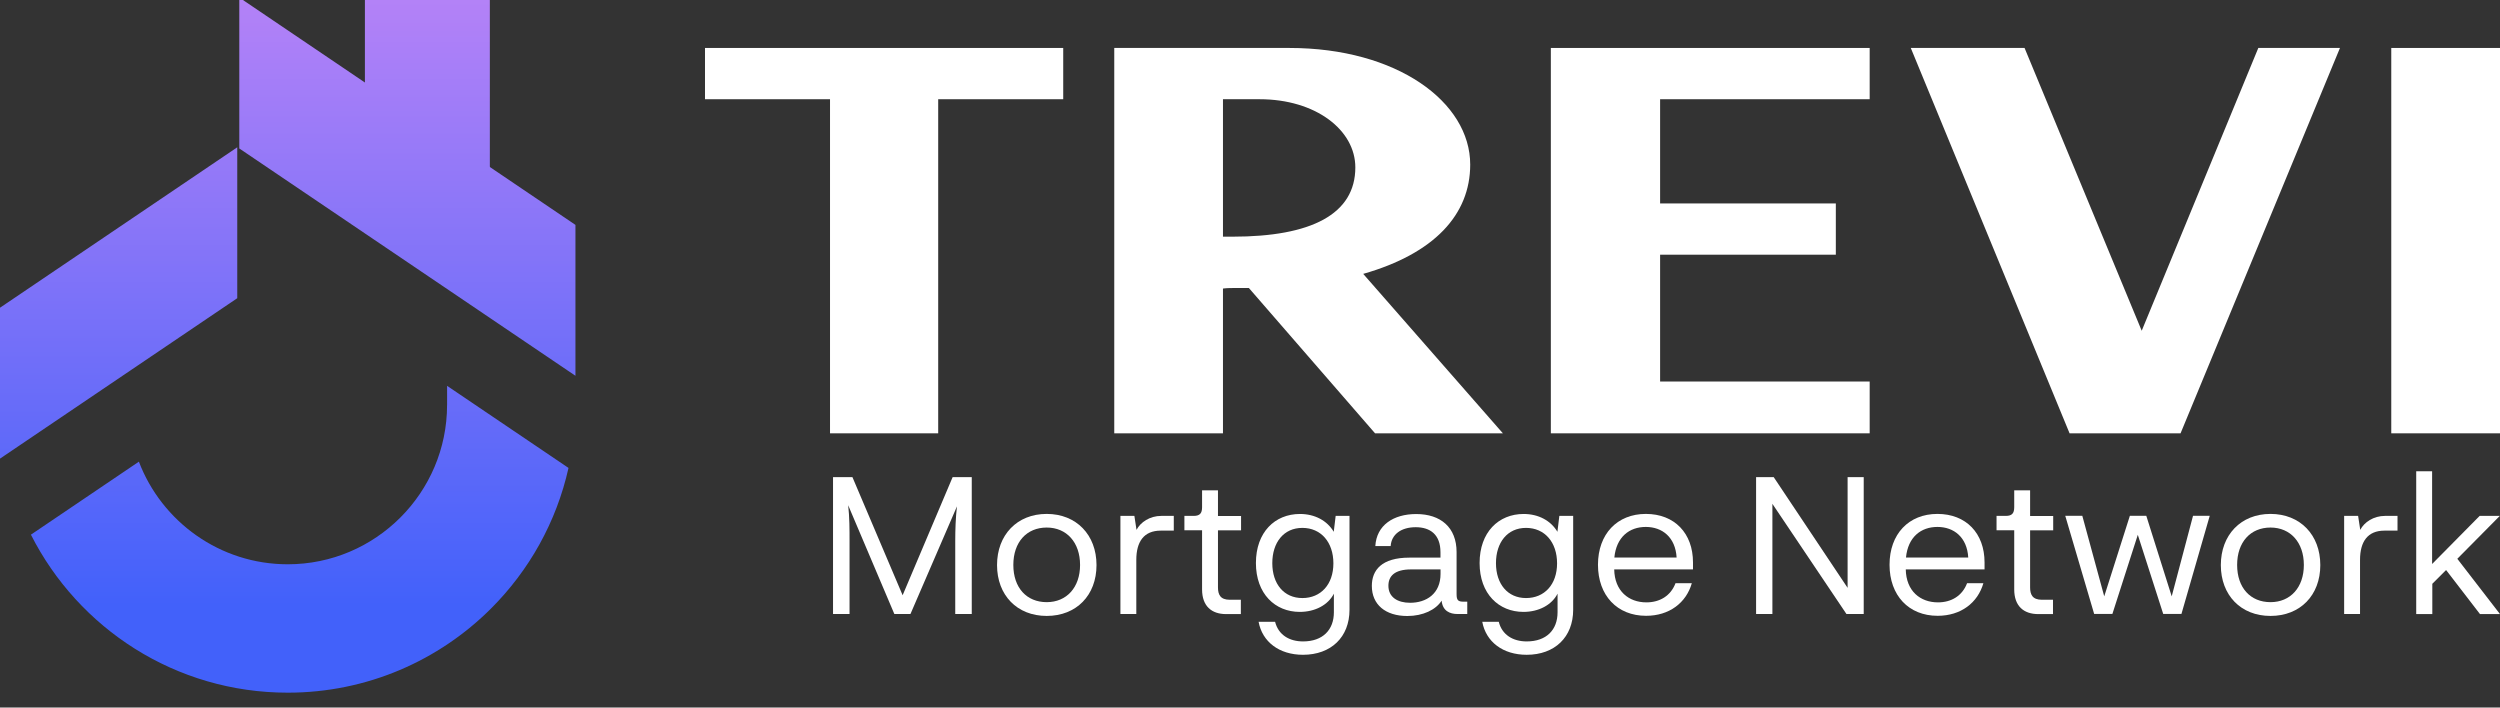 <svg xmlns="http://www.w3.org/2000/svg" width="212" height="60" viewBox="0 0 212 60" fill="none">
  <rect x="0" y="0" width="212" height="60" fill="#333333" stroke="none"/>
  <g clip-path="url(#clip0_35_412)">
    <path d="M0 26.095V38.892L20.119 25.288V12.49L0 26.095Z" fill="url(#paint0_linear_35_412)"/>
    <path d="M20.292 12.589L48.798 31.867V19.071L20.292 -0.208V12.589Z" fill="url(#paint1_linear_35_412)"/>
    <path d="M30.948 -0.738V15.3L41.518 21.562V-0.738H30.948Z" fill="url(#paint2_linear_35_412)"/>
    <path d="M41.519 -0.738H30.948V15.3L41.519 21.562V-0.738Z" fill="url(#paint3_linear_35_412)"/>
    <path d="M37.912 34.338C37.912 41.789 31.849 47.851 24.4 47.851C18.644 47.851 13.711 44.231 11.778 39.149L2.622 45.34C6.642 53.288 14.882 58.739 24.401 58.739C31.136 58.739 37.24 56.003 41.649 51.593C44.868 48.375 47.187 44.272 48.209 39.68L37.914 32.72V34.339L37.912 34.338Z" fill="url(#paint4_linear_35_412)"/>
    <path d="M59.784 4.067H90.161V8.414H79.559V36.746H70.386V8.414H59.784V4.067Z" fill="white"/>
    <path d="M94.489 36.746V4.067H109.343C118.464 4.067 124.674 8.652 124.674 13.957C124.674 18.21 121.618 21.505 115.6 23.225L127.445 36.746H116.605L105.904 24.422H104.806C104.423 24.422 104.091 24.422 103.708 24.468V36.746H94.489ZM103.708 20.07H104.521C111.208 20.07 114.932 18.158 114.932 14.195C114.932 11.04 111.591 8.414 106.81 8.414H103.708V20.07Z" fill="white"/>
    <path d="M131.512 4.067H158.548V8.414H140.777V17.252H155.678V21.598H140.777V32.353H158.548V36.746H131.512V4.067Z" fill="white"/>
    <path d="M171.683 4.067L181.617 28.048L191.505 4.067H198.429L184.911 36.746H175.5L162.034 4.067H171.683Z" fill="white"/>
    <path d="M212 4.067H202.78V36.746H212V4.067Z" fill="white"/>
    <path d="M82.405 40.459V52.069H81.005V45.869C81.005 44.933 81.04 43.876 81.15 42.94L77.206 52.069H75.841L71.925 42.842C72.041 43.829 72.041 44.933 72.041 45.869V52.069H70.641V40.459H72.285L76.543 50.477L80.784 40.459H82.405Z" fill="white"/>
    <path d="M88.76 43.58C91.276 43.58 92.984 45.358 92.984 47.92C92.984 50.483 91.276 52.231 88.76 52.231C86.245 52.231 84.549 50.471 84.549 47.92C84.549 45.369 86.239 43.58 88.76 43.58ZM88.76 51.063C90.451 51.063 91.59 49.814 91.59 47.908C91.59 46.002 90.457 44.736 88.76 44.736C87.064 44.736 85.931 45.968 85.931 47.908C85.931 49.849 87.064 51.063 88.76 51.063Z" fill="white"/>
    <path d="M99.537 43.748V44.997H98.433C97.004 44.997 96.359 45.933 96.359 47.478V52.069H95.011V43.748H96.196L96.376 44.933C96.719 44.277 97.509 43.748 98.479 43.748H99.537Z" fill="white"/>
    <path d="M101.936 49.983V44.968H100.437V43.748H101.227C101.756 43.748 101.936 43.516 101.936 43.01V41.581H103.284V43.754H105.242V44.974H103.284V49.808C103.284 50.419 103.481 50.86 104.289 50.86H105.224V52.075H103.975C102.743 52.075 101.936 51.401 101.936 49.983Z" fill="white"/>
    <path d="M114.438 43.748V51.709C114.438 54.027 112.875 55.526 110.493 55.526C108.471 55.526 107.042 54.422 106.729 52.731H108.129C108.408 53.835 109.331 54.393 110.499 54.393C112.178 54.393 113.113 53.405 113.113 51.923V50.343C112.619 51.313 111.504 51.889 110.22 51.889C108.135 51.889 106.502 50.361 106.502 47.746C106.502 45.131 108.111 43.585 110.238 43.585C111.487 43.585 112.538 44.143 113.102 45.096L113.264 43.748H114.449H114.438ZM113.072 47.775C113.072 45.979 112.021 44.765 110.441 44.765C108.861 44.765 107.891 45.997 107.891 47.757C107.891 49.518 108.878 50.715 110.441 50.715C112.004 50.715 113.072 49.564 113.072 47.769V47.775Z" fill="white"/>
    <path d="M124.424 51.017V52.069H123.599C122.943 52.069 122.333 51.807 122.251 50.936C121.757 51.709 120.671 52.237 119.341 52.237C117.482 52.237 116.332 51.267 116.332 49.686C116.332 48.356 117.151 47.287 119.521 47.287H122.152V46.828C122.152 45.328 121.281 44.707 120.049 44.707C118.818 44.707 117.993 45.317 117.929 46.305H116.628C116.727 44.544 118.156 43.591 120.096 43.591C122.17 43.591 123.518 44.724 123.518 46.816V50.384C123.518 50.913 123.651 51.023 124.128 51.023H124.424V51.017ZM122.158 48.286H119.66C118.231 48.286 117.737 48.879 117.737 49.669C117.737 50.639 118.51 51.116 119.579 51.116C120.944 51.116 122.158 50.361 122.158 48.664V48.286Z" fill="white"/>
    <path d="M133.405 43.748V51.709C133.405 54.027 131.842 55.526 129.461 55.526C127.439 55.526 126.01 54.422 125.696 52.731H127.096C127.375 53.835 128.299 54.393 129.466 54.393C131.145 54.393 132.081 53.405 132.081 51.923V50.343C131.587 51.313 130.471 51.889 129.188 51.889C127.102 51.889 125.47 50.361 125.47 47.746C125.47 45.131 127.079 43.585 129.205 43.585C130.454 43.585 131.505 44.143 132.069 45.096L132.232 43.748H133.417H133.405ZM132.04 47.775C132.04 45.979 130.988 44.765 129.408 44.765C127.828 44.765 126.858 45.997 126.858 47.757C126.858 49.518 127.846 50.715 129.408 50.715C130.971 50.715 132.04 49.564 132.04 47.769V47.775Z" fill="white"/>
    <path d="M136.885 48.286C136.92 50.128 138.117 51.081 139.615 51.081C140.737 51.081 141.672 50.541 142.084 49.454H143.467C142.991 51.116 141.561 52.22 139.586 52.22C137.135 52.22 135.508 50.494 135.508 47.891C135.508 45.288 137.135 43.58 139.569 43.58C142.003 43.58 143.566 45.224 143.566 47.693V48.286H136.885ZM136.897 47.281H142.177C142.078 45.555 140.957 44.684 139.563 44.684C138.169 44.684 137.065 45.538 136.897 47.281Z" fill="white"/>
    <path d="M148.91 40.459H150.409L156.677 49.849V40.459H158.043V52.069H156.579L150.299 42.725V52.069H148.916V40.459H148.91Z" fill="white"/>
    <path d="M161.609 48.286C161.644 50.128 162.841 51.081 164.34 51.081C165.461 51.081 166.396 50.541 166.809 49.454H168.191C167.715 51.116 166.286 52.22 164.311 52.22C161.859 52.22 160.233 50.494 160.233 47.891C160.233 45.288 161.859 43.58 164.293 43.58C166.727 43.58 168.29 45.224 168.29 47.693V48.286H161.609ZM161.627 47.281H166.908C166.809 45.555 165.688 44.684 164.293 44.684C162.899 44.684 161.795 45.538 161.627 47.281Z" fill="white"/>
    <path d="M170.806 49.983V44.968H169.307V43.748H170.097C170.626 43.748 170.806 43.516 170.806 43.01V41.581H172.153V43.754H174.111V44.974H172.153V49.808C172.153 50.419 172.351 50.86 173.158 50.86H174.094V52.075H172.845C171.613 52.075 170.806 51.401 170.806 49.983Z" fill="white"/>
    <path d="M178.439 50.57L180.612 43.742H182.006L184.161 50.57L185.968 43.742H187.385L184.986 52.063H183.441L181.286 45.352L179.13 52.063H177.585L175.134 43.742H176.58L178.439 50.57Z" fill="white"/>
    <path d="M192.538 43.58C195.054 43.58 196.762 45.358 196.762 47.92C196.762 50.483 195.054 52.231 192.538 52.231C190.023 52.231 188.327 50.471 188.327 47.92C188.327 45.369 190.017 43.58 192.538 43.58ZM192.538 51.063C194.229 51.063 195.367 49.814 195.367 47.908C195.367 46.002 194.235 44.736 192.538 44.736C190.842 44.736 189.709 45.968 189.709 47.908C189.709 49.849 190.842 51.063 192.538 51.063Z" fill="white"/>
    <path d="M203.309 43.748V44.997H202.205C200.776 44.997 200.131 45.933 200.131 47.478V52.069H198.783V43.748H199.968L200.149 44.933C200.491 44.277 201.281 43.748 202.252 43.748H203.309Z" fill="white"/>
    <path d="M204.895 39.965H206.243V47.827L210.274 43.748H211.982L208.38 47.385L212 52.075H210.303L207.428 48.338L206.26 49.506V52.075H204.895V39.965Z" fill="white"/>
  </g>
  <defs>
    <linearGradient id="paint0_linear_35_412" x1="23.936" y1="-6.648" x2="23.936" y2="51.365" gradientUnits="userSpaceOnUse">
      <stop stop-color="#C286F7"/>
      <stop offset="1" stop-color="#4261FA"/>
    </linearGradient>
    <linearGradient id="paint1_linear_35_412" x1="23.936" y1="-6.648" x2="23.936" y2="51.365" gradientUnits="userSpaceOnUse">
      <stop stop-color="#C286F7"/>
      <stop offset="1" stop-color="#4261FA"/>
    </linearGradient>
    <linearGradient id="paint2_linear_35_412" x1="23.936" y1="-6.648" x2="23.936" y2="51.365" gradientUnits="userSpaceOnUse">
      <stop stop-color="#C286F7"/>
      <stop offset="1" stop-color="#4261FA"/>
    </linearGradient>
    <linearGradient id="paint3_linear_35_412" x1="23.936" y1="-6.648" x2="23.936" y2="51.365" gradientUnits="userSpaceOnUse">
      <stop stop-color="#C286F7"/>
      <stop offset="1" stop-color="#4261FA"/>
    </linearGradient>
    <linearGradient id="paint4_linear_35_412" x1="23.936" y1="-6.648" x2="23.936" y2="51.365" gradientUnits="userSpaceOnUse">
      <stop stop-color="#C286F7"/>
      <stop offset="1" stop-color="#4261FA"/>
    </linearGradient>
    <clipPath id="clip0_35_412">
      <rect width="212" height="60" fill="white"/>
    </clipPath>
  </defs>
</svg>